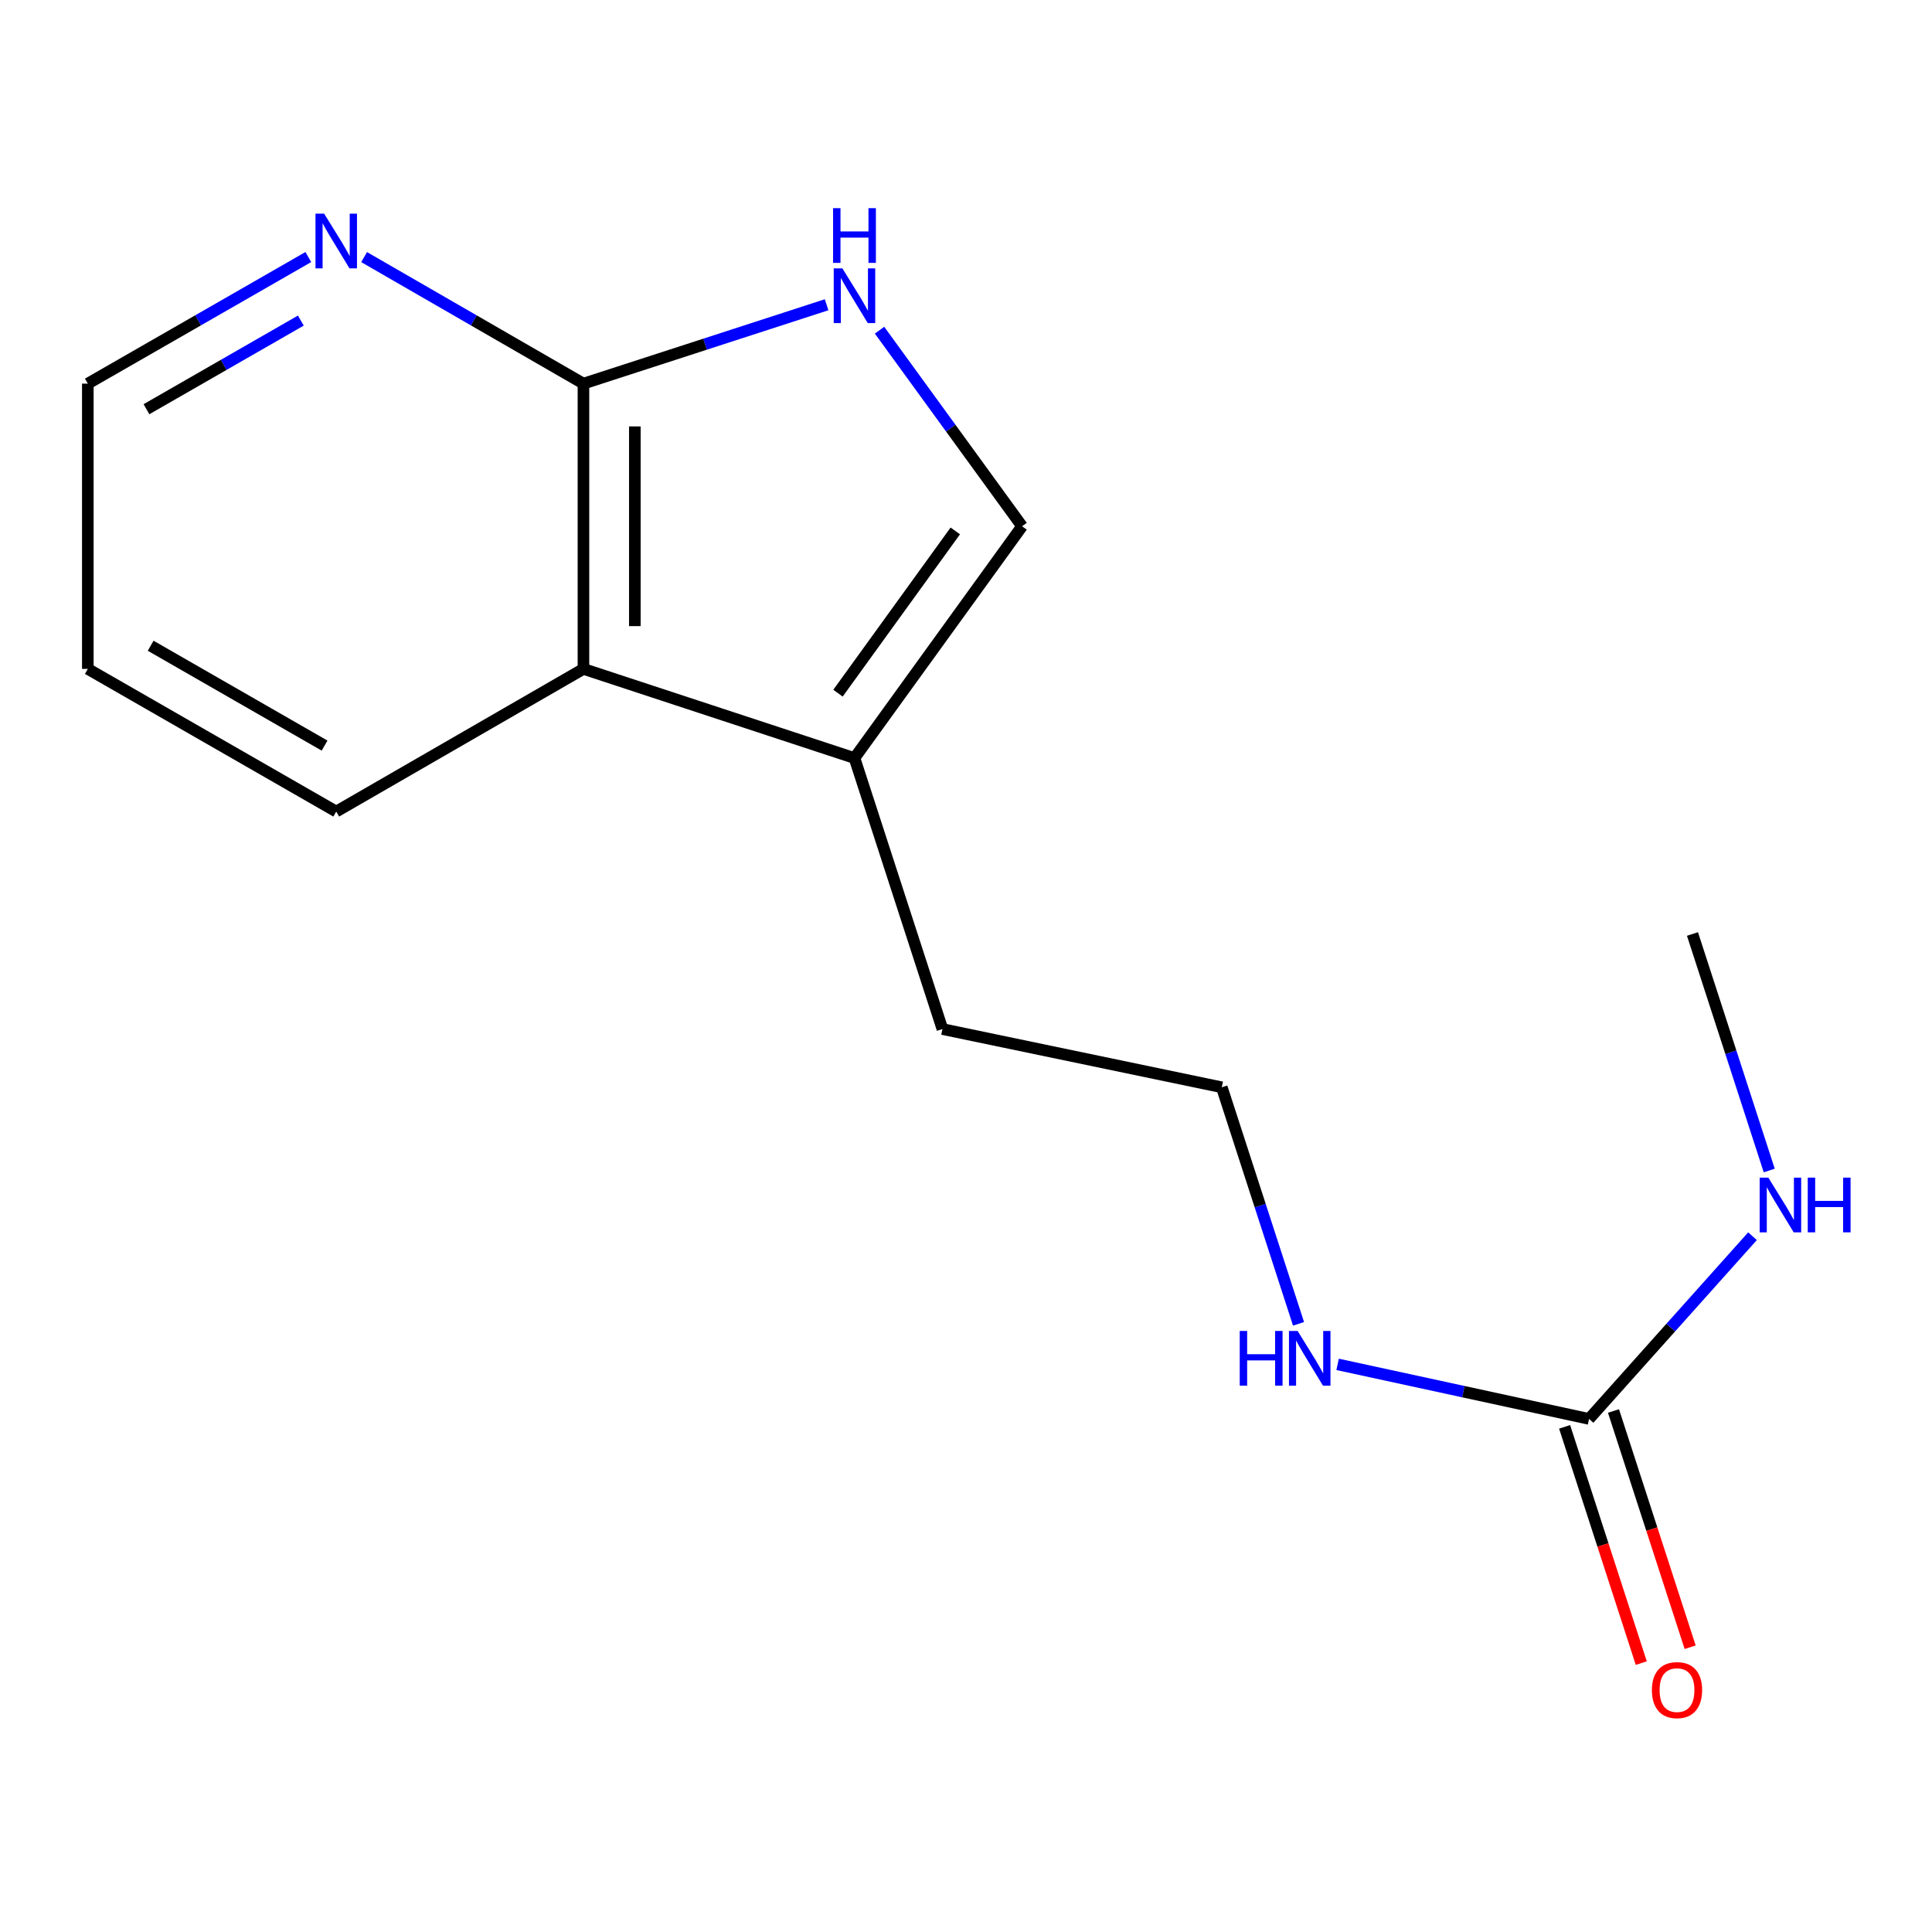 <?xml version='1.0' encoding='iso-8859-1'?>
<svg version='1.1' baseProfile='full'
              xmlns='http://www.w3.org/2000/svg'
                      xmlns:rdkit='http://www.rdkit.org/xml'
                      xmlns:xlink='http://www.w3.org/1999/xlink'
                  xml:space='preserve'
width='1000px' height='1000px' viewBox='0 0 1000 1000'>
<!-- END OF HEADER -->
<rect style='opacity:1.0;fill:#FFFFFF;stroke:none' width='1000' height='1000' x='0' y='0'> </rect>
<path class='bond-0' d='M 427.849,157.74 L 364.921,178.154' style='fill:none;fill-rule:evenodd;stroke:#0000FF;stroke-width:6px;stroke-linecap:butt;stroke-linejoin:miter;stroke-opacity:1' />
<path class='bond-0' d='M 364.921,178.154 L 301.994,198.569' style='fill:none;fill-rule:evenodd;stroke:#000000;stroke-width:6px;stroke-linecap:butt;stroke-linejoin:miter;stroke-opacity:1' />
<path class='bond-1' d='M 455.251,170.908 L 492.138,221.648' style='fill:none;fill-rule:evenodd;stroke:#0000FF;stroke-width:6px;stroke-linecap:butt;stroke-linejoin:miter;stroke-opacity:1' />
<path class='bond-1' d='M 492.138,221.648 L 529.025,272.389' style='fill:none;fill-rule:evenodd;stroke:#000000;stroke-width:6px;stroke-linecap:butt;stroke-linejoin:miter;stroke-opacity:1' />
<path class='bond-4' d='M 301.994,198.569 L 301.994,346.225' style='fill:none;fill-rule:evenodd;stroke:#000000;stroke-width:6px;stroke-linecap:butt;stroke-linejoin:miter;stroke-opacity:1' />
<path class='bond-4' d='M 328.59,220.717 L 328.59,324.076' style='fill:none;fill-rule:evenodd;stroke:#000000;stroke-width:6px;stroke-linecap:butt;stroke-linejoin:miter;stroke-opacity:1' />
<path class='bond-5' d='M 301.994,198.569 L 245.231,165.822' style='fill:none;fill-rule:evenodd;stroke:#000000;stroke-width:6px;stroke-linecap:butt;stroke-linejoin:miter;stroke-opacity:1' />
<path class='bond-5' d='M 245.231,165.822 L 188.468,133.075' style='fill:none;fill-rule:evenodd;stroke:#0000FF;stroke-width:6px;stroke-linecap:butt;stroke-linejoin:miter;stroke-opacity:1' />
<path class='bond-2' d='M 529.025,272.389 L 442.276,392.37' style='fill:none;fill-rule:evenodd;stroke:#000000;stroke-width:6px;stroke-linecap:butt;stroke-linejoin:miter;stroke-opacity:1' />
<path class='bond-2' d='M 494.46,274.803 L 433.735,358.789' style='fill:none;fill-rule:evenodd;stroke:#000000;stroke-width:6px;stroke-linecap:butt;stroke-linejoin:miter;stroke-opacity:1' />
<path class='bond-10' d='M 442.276,392.37 L 487.801,532.637' style='fill:none;fill-rule:evenodd;stroke:#000000;stroke-width:6px;stroke-linecap:butt;stroke-linejoin:miter;stroke-opacity:1' />
<path class='bond-15' d='M 442.276,392.37 L 301.994,346.225' style='fill:none;fill-rule:evenodd;stroke:#000000;stroke-width:6px;stroke-linecap:butt;stroke-linejoin:miter;stroke-opacity:1' />
<path class='bond-3' d='M 822.489,734.432 L 757.418,720.313' style='fill:none;fill-rule:evenodd;stroke:#000000;stroke-width:6px;stroke-linecap:butt;stroke-linejoin:miter;stroke-opacity:1' />
<path class='bond-3' d='M 757.418,720.313 L 692.346,706.195' style='fill:none;fill-rule:evenodd;stroke:#0000FF;stroke-width:6px;stroke-linecap:butt;stroke-linejoin:miter;stroke-opacity:1' />
<path class='bond-6' d='M 809.84,738.536 L 829.681,799.674' style='fill:none;fill-rule:evenodd;stroke:#000000;stroke-width:6px;stroke-linecap:butt;stroke-linejoin:miter;stroke-opacity:1' />
<path class='bond-6' d='M 829.681,799.674 L 849.521,860.812' style='fill:none;fill-rule:evenodd;stroke:#FF0000;stroke-width:6px;stroke-linecap:butt;stroke-linejoin:miter;stroke-opacity:1' />
<path class='bond-6' d='M 835.138,730.327 L 854.979,791.464' style='fill:none;fill-rule:evenodd;stroke:#000000;stroke-width:6px;stroke-linecap:butt;stroke-linejoin:miter;stroke-opacity:1' />
<path class='bond-6' d='M 854.979,791.464 L 874.819,852.602' style='fill:none;fill-rule:evenodd;stroke:#FF0000;stroke-width:6px;stroke-linecap:butt;stroke-linejoin:miter;stroke-opacity:1' />
<path class='bond-8' d='M 822.489,734.432 L 864.791,687.145' style='fill:none;fill-rule:evenodd;stroke:#000000;stroke-width:6px;stroke-linecap:butt;stroke-linejoin:miter;stroke-opacity:1' />
<path class='bond-8' d='M 864.791,687.145 L 907.093,639.859' style='fill:none;fill-rule:evenodd;stroke:#0000FF;stroke-width:6px;stroke-linecap:butt;stroke-linejoin:miter;stroke-opacity:1' />
<path class='bond-11' d='M 301.994,346.225 L 174.034,420.06' style='fill:none;fill-rule:evenodd;stroke:#000000;stroke-width:6px;stroke-linecap:butt;stroke-linejoin:miter;stroke-opacity:1' />
<path class='bond-12' d='M 159.588,133.043 L 102.521,165.806' style='fill:none;fill-rule:evenodd;stroke:#0000FF;stroke-width:6px;stroke-linecap:butt;stroke-linejoin:miter;stroke-opacity:1' />
<path class='bond-12' d='M 102.521,165.806 L 45.455,198.569' style='fill:none;fill-rule:evenodd;stroke:#000000;stroke-width:6px;stroke-linecap:butt;stroke-linejoin:miter;stroke-opacity:1' />
<path class='bond-12' d='M 155.71,165.937 L 115.764,188.871' style='fill:none;fill-rule:evenodd;stroke:#0000FF;stroke-width:6px;stroke-linecap:butt;stroke-linejoin:miter;stroke-opacity:1' />
<path class='bond-12' d='M 115.764,188.871 L 75.817,211.806' style='fill:none;fill-rule:evenodd;stroke:#000000;stroke-width:6px;stroke-linecap:butt;stroke-linejoin:miter;stroke-opacity:1' />
<path class='bond-7' d='M 672.117,685.215 L 652.257,623.998' style='fill:none;fill-rule:evenodd;stroke:#0000FF;stroke-width:6px;stroke-linecap:butt;stroke-linejoin:miter;stroke-opacity:1' />
<path class='bond-7' d='M 652.257,623.998 L 632.397,562.78' style='fill:none;fill-rule:evenodd;stroke:#000000;stroke-width:6px;stroke-linecap:butt;stroke-linejoin:miter;stroke-opacity:1' />
<path class='bond-13' d='M 915.755,605.854 L 895.889,544.644' style='fill:none;fill-rule:evenodd;stroke:#0000FF;stroke-width:6px;stroke-linecap:butt;stroke-linejoin:miter;stroke-opacity:1' />
<path class='bond-13' d='M 895.889,544.644 L 876.022,483.434' style='fill:none;fill-rule:evenodd;stroke:#000000;stroke-width:6px;stroke-linecap:butt;stroke-linejoin:miter;stroke-opacity:1' />
<path class='bond-9' d='M 632.397,562.78 L 487.801,532.637' style='fill:none;fill-rule:evenodd;stroke:#000000;stroke-width:6px;stroke-linecap:butt;stroke-linejoin:miter;stroke-opacity:1' />
<path class='bond-16' d='M 174.034,420.06 L 45.455,346.225' style='fill:none;fill-rule:evenodd;stroke:#000000;stroke-width:6px;stroke-linecap:butt;stroke-linejoin:miter;stroke-opacity:1' />
<path class='bond-16' d='M 167.992,385.92 L 77.986,334.235' style='fill:none;fill-rule:evenodd;stroke:#000000;stroke-width:6px;stroke-linecap:butt;stroke-linejoin:miter;stroke-opacity:1' />
<path class='bond-14' d='M 45.455,198.569 L 45.455,346.225' style='fill:none;fill-rule:evenodd;stroke:#000000;stroke-width:6px;stroke-linecap:butt;stroke-linejoin:miter;stroke-opacity:1' />
<path  class='atom-0' d='M 436.016 138.899
L 445.296 153.899
Q 446.216 155.379, 447.696 158.059
Q 449.176 160.739, 449.256 160.899
L 449.256 138.899
L 453.016 138.899
L 453.016 167.219
L 449.136 167.219
L 439.176 150.819
Q 438.016 148.899, 436.776 146.699
Q 435.576 144.499, 435.216 143.819
L 435.216 167.219
L 431.536 167.219
L 431.536 138.899
L 436.016 138.899
' fill='#0000FF'/>
<path  class='atom-0' d='M 431.196 107.747
L 435.036 107.747
L 435.036 119.787
L 449.516 119.787
L 449.516 107.747
L 453.356 107.747
L 453.356 136.067
L 449.516 136.067
L 449.516 122.987
L 435.036 122.987
L 435.036 136.067
L 431.196 136.067
L 431.196 107.747
' fill='#0000FF'/>
<path  class='atom-6' d='M 167.774 110.589
L 177.054 125.589
Q 177.974 127.069, 179.454 129.749
Q 180.934 132.429, 181.014 132.589
L 181.014 110.589
L 184.774 110.589
L 184.774 138.909
L 180.894 138.909
L 170.934 122.509
Q 169.774 120.589, 168.534 118.389
Q 167.334 116.189, 166.974 115.509
L 166.974 138.909
L 163.294 138.909
L 163.294 110.589
L 167.774 110.589
' fill='#0000FF'/>
<path  class='atom-7' d='M 855.014 874.794
Q 855.014 867.994, 858.374 864.194
Q 861.734 860.394, 868.014 860.394
Q 874.294 860.394, 877.654 864.194
Q 881.014 867.994, 881.014 874.794
Q 881.014 881.674, 877.614 885.594
Q 874.214 889.474, 868.014 889.474
Q 861.774 889.474, 858.374 885.594
Q 855.014 881.714, 855.014 874.794
M 868.014 886.274
Q 872.334 886.274, 874.654 883.394
Q 877.014 880.474, 877.014 874.794
Q 877.014 869.234, 874.654 866.434
Q 872.334 863.594, 868.014 863.594
Q 863.694 863.594, 861.334 866.394
Q 859.014 869.194, 859.014 874.794
Q 859.014 880.514, 861.334 883.394
Q 863.694 886.274, 868.014 886.274
' fill='#FF0000'/>
<path  class='atom-8' d='M 641.687 688.902
L 645.527 688.902
L 645.527 700.942
L 660.007 700.942
L 660.007 688.902
L 663.847 688.902
L 663.847 717.222
L 660.007 717.222
L 660.007 704.142
L 645.527 704.142
L 645.527 717.222
L 641.687 717.222
L 641.687 688.902
' fill='#0000FF'/>
<path  class='atom-8' d='M 671.647 688.902
L 680.927 703.902
Q 681.847 705.382, 683.327 708.062
Q 684.807 710.742, 684.887 710.902
L 684.887 688.902
L 688.647 688.902
L 688.647 717.222
L 684.767 717.222
L 674.807 700.822
Q 673.647 698.902, 672.407 696.702
Q 671.207 694.502, 670.847 693.822
L 670.847 717.222
L 667.167 717.222
L 667.167 688.902
L 671.647 688.902
' fill='#0000FF'/>
<path  class='atom-9' d='M 915.287 609.541
L 924.567 624.541
Q 925.487 626.021, 926.967 628.701
Q 928.447 631.381, 928.527 631.541
L 928.527 609.541
L 932.287 609.541
L 932.287 637.861
L 928.407 637.861
L 918.447 621.461
Q 917.287 619.541, 916.047 617.341
Q 914.847 615.141, 914.487 614.461
L 914.487 637.861
L 910.807 637.861
L 910.807 609.541
L 915.287 609.541
' fill='#0000FF'/>
<path  class='atom-9' d='M 935.687 609.541
L 939.527 609.541
L 939.527 621.581
L 954.007 621.581
L 954.007 609.541
L 957.847 609.541
L 957.847 637.861
L 954.007 637.861
L 954.007 624.781
L 939.527 624.781
L 939.527 637.861
L 935.687 637.861
L 935.687 609.541
' fill='#0000FF'/>
</svg>
